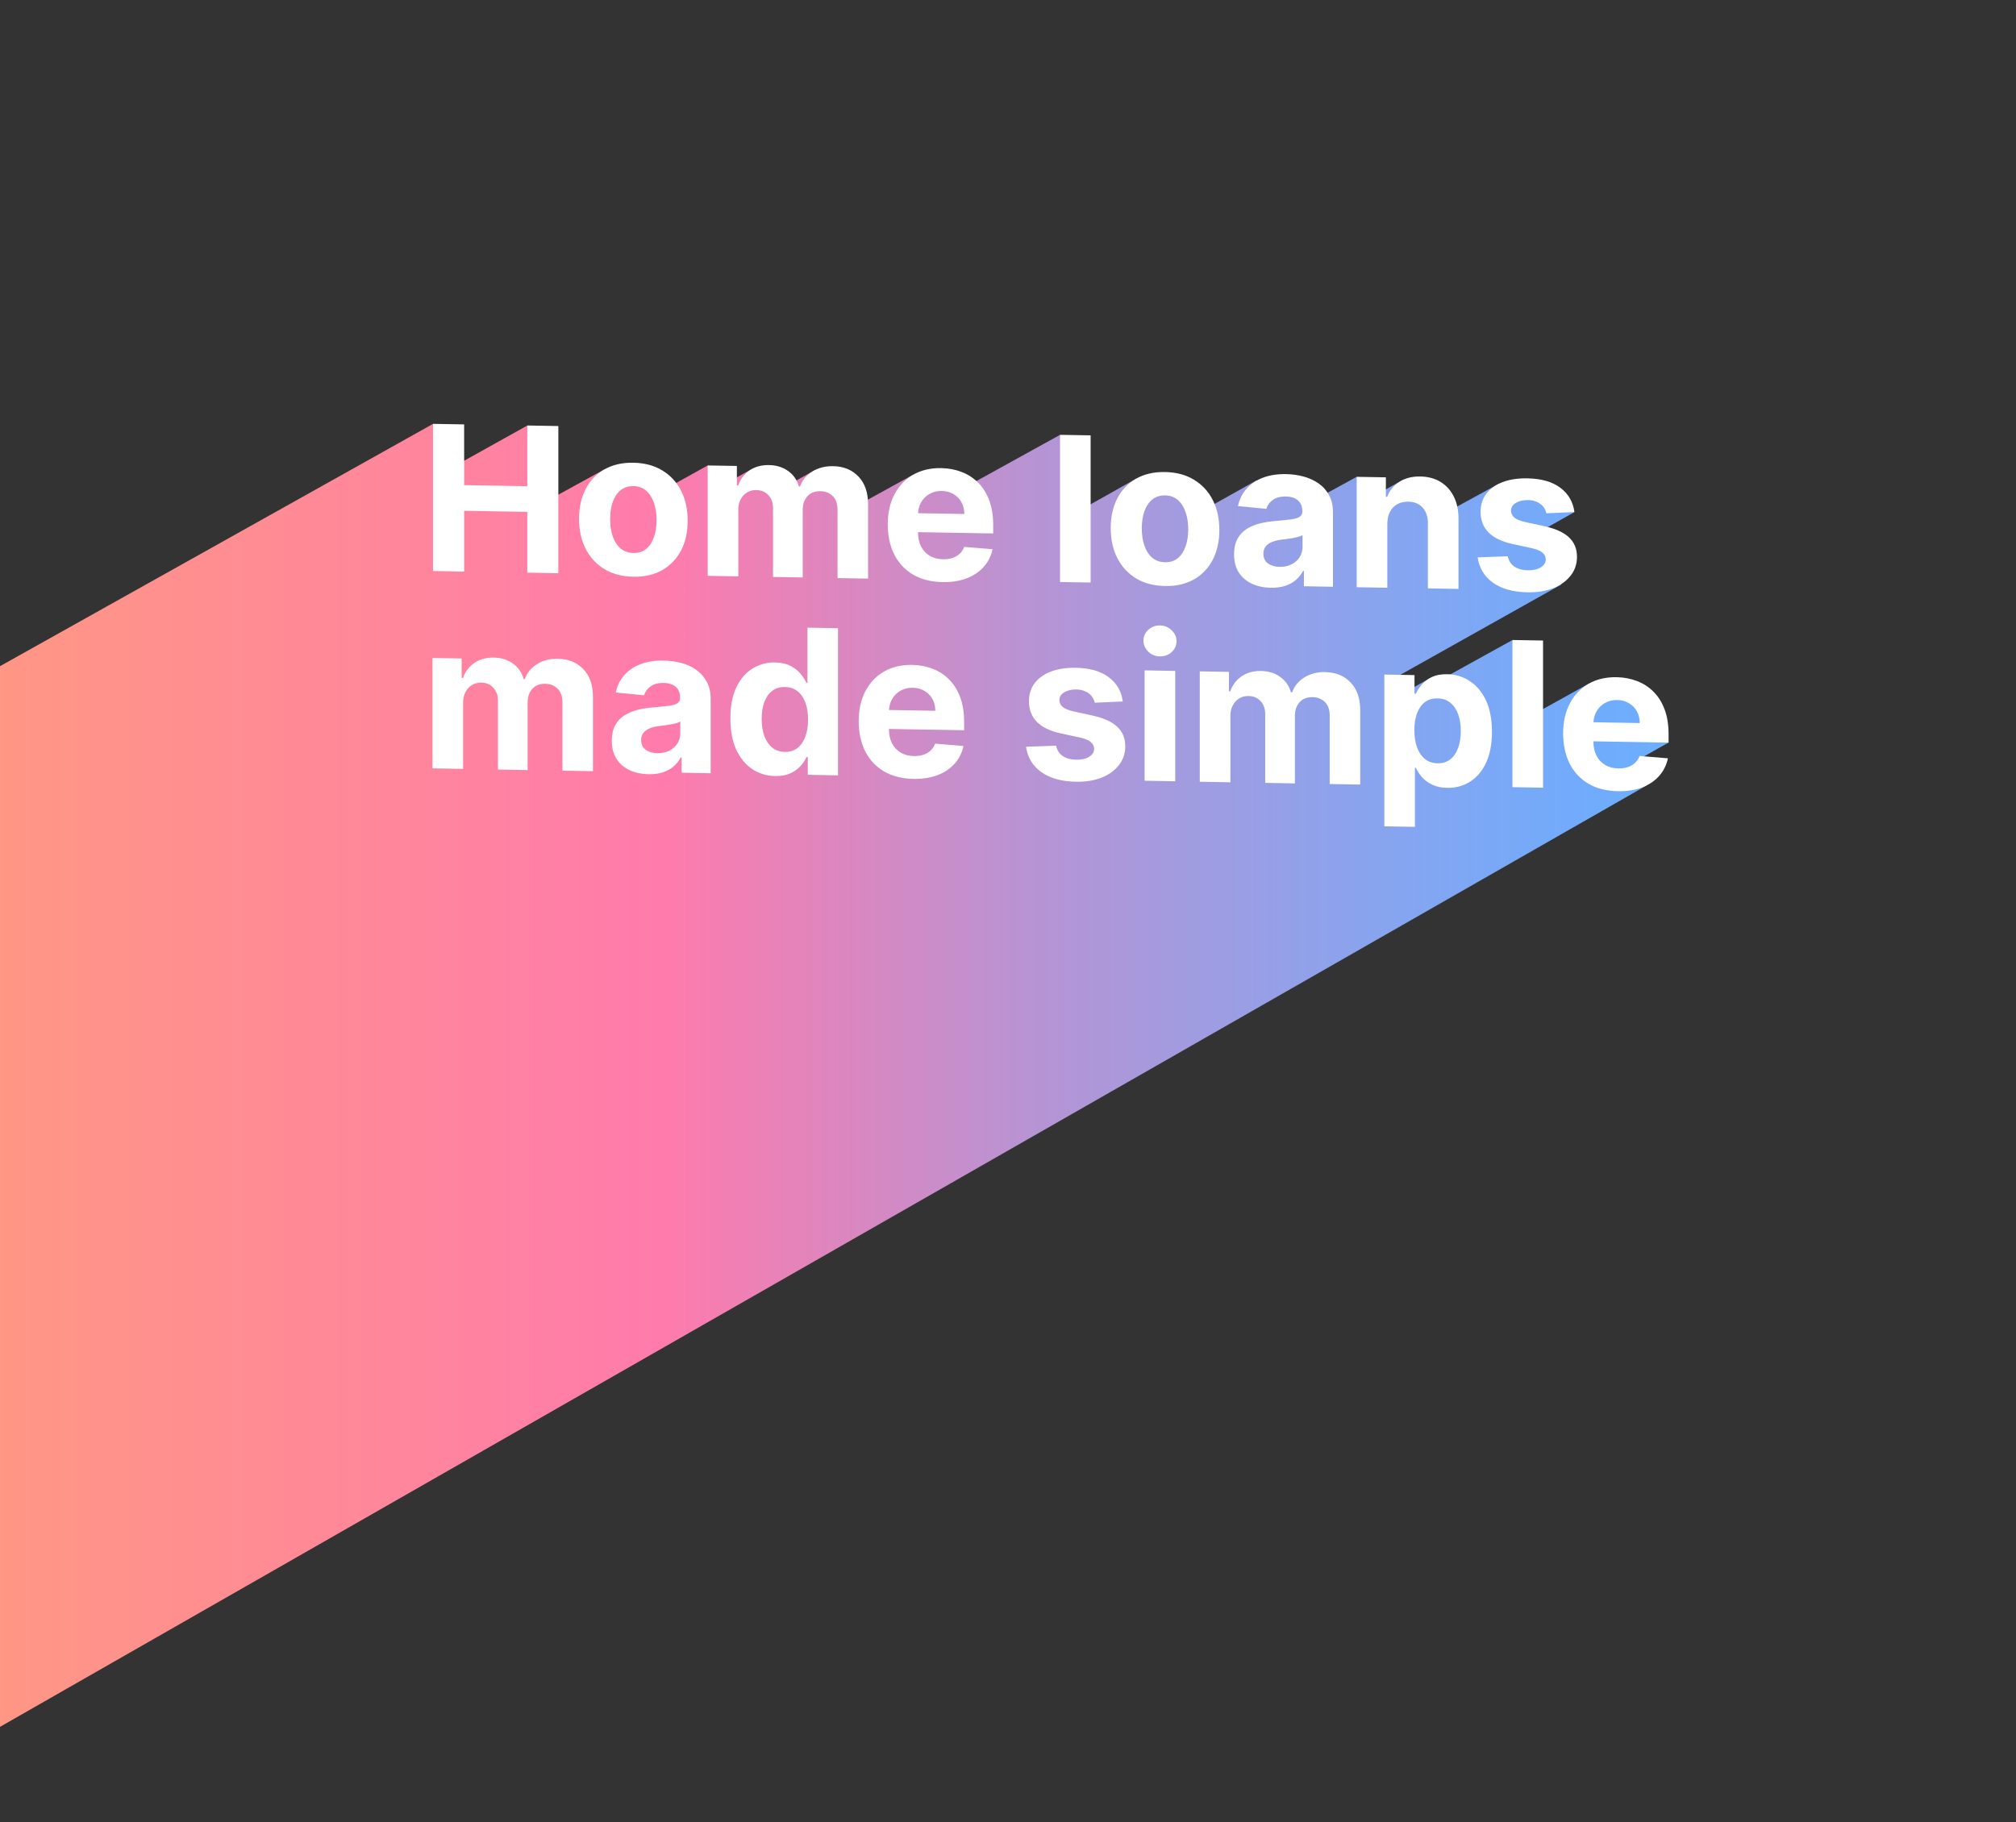 <?xml version="1.0" encoding="UTF-8"?><svg id="Layer_2" xmlns="http://www.w3.org/2000/svg" xmlns:xlink="http://www.w3.org/1999/xlink" viewBox="0 0 895.05 809.15"><rect x="0" y="0" width="895.05" height="809.15" fill="#333333" stroke="none"/><defs><style>.cls-1{fill:url(#linear-gradient);}.cls-1,.cls-2,.cls-3{stroke-width:0px;}.cls-2{fill:none;}.cls-3{fill:#fff;}</style><linearGradient id="linear-gradient" x1="-1109.47" y1="330.67" x2="738.29" y2="330.67" gradientTransform="translate(0 808.23) scale(1 -1)" gradientUnits="userSpaceOnUse"><stop offset=".26" stop-color="#ffc840"/><stop offset=".34" stop-color="#ffbf4b"/><stop offset=".49" stop-color="#ffaa69"/><stop offset=".69" stop-color="#ff879a"/><stop offset=".76" stop-color="#ff7bac"/><stop offset=".78" stop-color="#ee80b5"/><stop offset=".85" stop-color="#b694d4"/><stop offset=".92" stop-color="#8ea2eb"/><stop offset=".97" stop-color="#75aaf9"/><stop offset="1" stop-color="#6caeff"/></linearGradient></defs><g id="Layer_1-2"><polygon class="cls-2" points="0 0 0 295.84 192.25 188.24 205.38 204.99 234.12 188.97 243.44 222.12 268.33 208.46 298.47 215.46 314.16 206.71 319.81 216.1 334.34 207.99 348.43 216.25 361.63 208.85 382.05 223.68 405.33 210.86 429.64 215.76 470.61 193.12 481.73 225.36 504.38 212.59 536.01 225.59 557.76 213.39 586.25 220.57 602.33 211.75 610.73 219.89 623.08 212.96 640.69 228.35 665.18 214.97 699 227.42 684.16 235.78 693.05 259.65 621.04 300.05 623.14 307.77 635.68 300.71 640.24 301.52 671.48 284.23 680.34 317.49 705.18 303.71 732.82 314.39 740.79 329.75 728.29 336.82 730.97 348.86 0 766.87 0 809.15 895.05 809.15 895.05 0 0 0"/><polygon class="cls-1" points="728.29 336.82 740.79 329.75 732.82 314.39 705.18 303.71 680.34 317.49 671.48 284.23 640.24 301.52 635.68 300.71 623.14 307.77 621.04 300.05 693.05 259.65 684.16 235.78 699 227.42 665.18 214.97 640.69 228.35 623.08 212.96 610.73 219.89 602.33 211.75 586.25 220.57 557.76 213.39 536.01 225.59 504.38 212.59 481.73 225.36 470.61 193.12 429.64 215.76 405.33 210.86 382.05 223.68 361.63 208.85 348.43 216.25 334.34 207.99 319.81 216.1 314.16 206.71 298.47 215.46 268.33 208.46 243.44 222.12 234.12 188.97 205.38 204.99 192.25 188.24 0 295.84 0 766.87 730.97 348.86 728.29 336.82"/><path class="cls-3" d="m309.22,297.52c-1.93-1.37-4.16-2.4-6.67-3.09-2.49-.68-5.1-1.04-7.82-1.09-3.91-.07-7.36.47-10.34,1.61-2.95,1.12-5.37,2.75-7.25,4.92-1.88,2.13-3.12,4.69-3.76,7.66l12.57,1.24c.47-1.61,1.43-2.93,2.88-3.96,1.45-1.06,3.39-1.57,5.84-1.53,2.31.04,4.1.63,5.36,1.75,1.28,1.12,1.91,2.71,1.91,4.73v.19c0,1.04-.39,1.82-1.18,2.34-.79.52-2.06.9-3.8,1.14-1.74.22-4.05.46-6.9.71-2.43.19-4.74.55-6.95,1.09-2.19.54-4.15,1.35-5.88,2.45-1.72,1.1-3.09,2.56-4.09,4.39-1,1.83-1.51,4.11-1.51,6.84,0,3.24.7,5.94,2.1,8.14,1.43,2.17,3.36,3.83,5.81,4.99,2.45,1.12,5.24,1.72,8.36,1.78,2.43.04,4.56-.24,6.42-.84,1.85-.63,3.44-1.51,4.75-2.63,1.31-1.15,2.37-2.48,3.16-4h.38v6.81l12.9.23v-33.06c0-2.92-.56-5.43-1.7-7.53-1.12-2.12-2.67-3.88-4.63-5.25l.03-.02Zm-7.18,28.08c0,1.72-.44,3.26-1.3,4.6-.88,1.35-2.08,2.42-3.61,3.19-1.53.76-3.3,1.12-5.3,1.09-2.09-.03-3.81-.54-5.17-1.53-1.34-1-2.01-2.43-2.01-4.28,0-1.28.33-2.34.99-3.18.66-.87,1.58-1.54,2.77-2.02,1.19-.49,2.58-.84,4.18-1.04.74-.09,1.57-.19,2.49-.3.91-.13,1.83-.28,2.74-.43.91-.18,1.73-.36,2.46-.56.74-.23,1.33-.46,1.75-.73v5.2h0Z"/><path class="cls-3" d="m294.02,253.16c3.62-2.07,6.4-4.98,8.36-8.73,1.96-3.77,2.93-8.17,2.93-13.19s-.98-9.5-2.93-13.32c-1.95-3.84-4.74-6.85-8.36-9.02-3.59-2.19-7.88-3.32-12.83-3.41-4.95-.09-9.25.9-12.86,2.97-3.59,2.04-6.37,4.95-8.32,8.73-1.95,3.75-2.93,8.15-2.93,13.22s.98,9.45,2.93,13.3c1.95,3.82,4.73,6.83,8.32,9.02,3.62,2.17,7.9,3.3,12.86,3.38,4.95.09,9.23-.89,12.83-2.93h0Zm-21.99-14.96c-.76-2.25-1.15-4.8-1.15-7.65s.38-5.39,1.15-7.6c.79-2.22,1.94-3.96,3.48-5.23,1.55-1.27,3.47-1.89,5.74-1.84,2.26.03,4.13.72,5.65,2.04,1.51,1.33,2.65,3.11,3.42,5.36.79,2.25,1.18,4.8,1.18,7.65s-.39,5.38-1.18,7.6c-.76,2.22-1.9,3.96-3.42,5.23-1.51,1.25-3.39,1.85-5.65,1.82-2.28-.04-4.19-.71-5.74-2.01-1.53-1.33-2.7-3.11-3.48-5.36h0Z"/><path class="cls-3" d="m206.07,226.83l28.04.49v26.99l13.78.25v-65.36l-13.78-.24v26.97l-28.04-.49v-26.97l-13.82-.24v65.35l13.82.25v-27Z"/><path class="cls-3" d="m615.93,232.65c.02-2.1.42-3.9,1.18-5.37.79-1.49,1.88-2.63,3.26-3.39,1.4-.76,3.02-1.12,4.85-1.1,2.72.04,4.86.93,6.42,2.66,1.55,1.71,2.31,4.07,2.3,7.06v28.78l13.59.24v-31.2c0-3.81-.7-7.1-2.11-9.86-1.4-2.79-3.37-4.95-5.9-6.48-2.53-1.54-5.5-2.33-8.91-2.39-3.64-.07-6.73.72-9.29,2.36-2.55,1.62-4.37,3.84-5.46,6.67h-.57v-8.66l-12.95-.22v49.02l13.59.24v-28.34Z"/><path class="cls-3" d="m555.83,259.24c2.45,1.12,5.24,1.72,8.36,1.77,2.43.04,4.56-.24,6.42-.84,1.85-.63,3.44-1.5,4.75-2.63,1.33-1.15,2.37-2.48,3.16-4h.38v6.81l12.9.22v-33.06c0-2.91-.56-5.43-1.7-7.53-1.12-2.12-2.67-3.88-4.63-5.25-1.93-1.37-4.16-2.4-6.67-3.09-2.49-.69-5.1-1.04-7.82-1.09-3.91-.07-7.36.47-10.34,1.61-2.95,1.12-5.37,2.75-7.25,4.92-1.88,2.13-3.12,4.68-3.76,7.66l12.57,1.24c.47-1.61,1.43-2.93,2.88-3.96,1.45-1.06,3.39-1.57,5.84-1.53,2.32.04,4.11.63,5.36,1.75,1.28,1.12,1.91,2.71,1.91,4.73v.19c0,1.04-.39,1.82-1.18,2.34-.79.52-2.06.9-3.8,1.15-1.74.22-4.04.46-6.89.71-2.43.19-4.74.55-6.95,1.09-2.19.54-4.15,1.35-5.88,2.45-1.72,1.1-3.09,2.56-4.09,4.39s-1.51,4.11-1.51,6.83c0,3.23.7,5.94,2.11,8.14,1.43,2.17,3.36,3.83,5.81,4.99h.01Zm6.07-16.52c.66-.86,1.58-1.54,2.77-2.02,1.19-.49,2.58-.84,4.18-1.04.74-.09,1.57-.19,2.49-.3.91-.13,1.83-.28,2.74-.43.92-.18,1.73-.36,2.46-.56.74-.22,1.33-.46,1.75-.73v5.2c0,1.72-.44,3.26-1.3,4.61-.87,1.35-2.08,2.41-3.61,3.19-1.53.76-3.29,1.12-5.29,1.09-2.09-.03-3.81-.55-5.17-1.53-1.34-1-2.01-2.43-2.01-4.28,0-1.28.33-2.34.99-3.18h-.01Z"/><path class="cls-3" d="m247.78,292.52c-3.59-.07-6.71.73-9.35,2.39-2.62,1.64-4.43,3.85-5.43,6.64h-.51c-.79-2.88-2.36-5.16-4.72-6.85-2.36-1.72-5.22-2.62-8.58-2.67-3.31-.06-6.17.72-8.55,2.34-2.38,1.62-4.09,3.85-5.1,6.71h-.57v-8.66l-12.95-.22v49.02l13.59.24v-29.42c0-1.81.35-3.38,1.06-4.71.7-1.35,1.65-2.38,2.84-3.11,1.21-.74,2.57-1.1,4.09-1.08,2.24.03,4.03.79,5.39,2.24,1.38,1.45,2.08,3.38,2.08,5.79v30.57l13.18.23v-29.93c0-2.55.7-4.59,2.08-6.12,1.38-1.55,3.3-2.3,5.77-2.26,2.17.03,3.98.75,5.43,2.13,1.45,1.38,2.17,3.44,2.17,6.17v30.28l13.56.24v-32.96c0-5.31-1.44-9.45-4.3-12.39-2.85-2.97-6.56-4.48-11.13-4.57h-.04Z"/><path class="cls-3" d="m327.74,226.53c0-1.81.35-3.38,1.06-4.71.7-1.35,1.65-2.38,2.84-3.11,1.21-.74,2.57-1.1,4.09-1.08,2.24.03,4.03.79,5.39,2.24,1.38,1.45,2.08,3.38,2.08,5.78v30.57l13.18.22v-29.93c0-2.55.69-4.59,2.08-6.12,1.38-1.55,3.3-2.3,5.78-2.26,2.17.03,3.98.75,5.43,2.13,1.45,1.38,2.17,3.44,2.17,6.17v30.28l13.56.24v-32.97c0-5.31-1.44-9.45-4.3-12.39-2.85-2.97-6.56-4.48-11.13-4.57-3.6-.07-6.71.73-9.35,2.39-2.62,1.64-4.43,3.85-5.43,6.64h-.51c-.79-2.88-2.36-5.16-4.72-6.85-2.36-1.72-5.22-2.62-8.58-2.67-3.31-.06-6.17.72-8.55,2.34-2.38,1.62-4.09,3.85-5.1,6.71h-.57v-8.66l-12.95-.22v49.02l13.59.24v-29.42h-.05Z"/><path class="cls-3" d="m484.21,193.34l-13.59-.24v65.35l13.59.24v-65.35Z"/><path class="cls-3" d="m358.48,303.32h-.42c-.6-1.34-1.47-2.69-2.62-4.08-1.12-1.4-2.62-2.57-4.47-3.53-1.83-.97-4.11-1.47-6.86-1.53-3.6-.07-6.91.82-9.92,2.64-3,1.8-5.4,4.55-7.21,8.27-1.81,3.69-2.71,8.35-2.71,13.96s.88,10.1,2.62,13.89c1.76,3.77,4.15,6.66,7.14,8.65,3.02,1.97,6.39,2.99,10.12,3.04,2.64.04,4.88-.35,6.7-1.19,1.85-.84,3.35-1.91,4.51-3.21,1.17-1.31,2.08-2.65,2.71-4.01h.57v7.86l13.4.24v-65.35l-13.56-.24v24.56h0Zm-.95,23.88c-.81,2.16-1.98,3.83-3.51,5.01-1.51,1.17-3.36,1.73-5.55,1.7-2.24-.04-4.11-.67-5.65-1.92-1.52-1.26-2.67-2.98-3.48-5.17-.79-2.2-1.18-4.73-1.18-7.58s.39-5.31,1.18-7.45c.79-2.13,1.94-3.8,3.48-4.97,1.53-1.19,3.42-1.76,5.65-1.72,2.19.03,4.06.65,5.58,1.85,1.53,1.2,2.71,2.88,3.5,5.04.81,2.16,1.21,4.7,1.21,7.62s-.42,5.45-1.25,7.6h0Z"/><path class="cls-3" d="m421.38,301.74c-2.08-2.1-4.53-3.68-7.34-4.75-2.79-1.09-5.8-1.66-9.03-1.72-4.81-.08-9,.91-12.57,2.98-3.55,2.07-6.3,4.99-8.27,8.76-1.95,3.77-2.93,8.18-2.93,13.22s.98,9.66,2.93,13.49c1.96,3.8,4.74,6.76,8.36,8.88,3.64,2.11,7.98,3.2,13.02,3.29,4.04.07,7.6-.48,10.69-1.66,3.11-1.2,5.64-2.9,7.59-5.1,1.98-2.22,3.28-4.83,3.92-7.84l-12.57-1.04c-.47,1.22-1.15,2.26-2.04,3.09-.89.83-1.97,1.46-3.22,1.85-1.26.4-2.64.6-4.15.56-2.28-.03-4.25-.55-5.9-1.54-1.66-.99-2.94-2.37-3.87-4.16-.9-1.79-1.34-3.89-1.34-6.31v-.03l33.38.58v-3.73c0-4.17-.58-7.82-1.75-10.94-1.17-3.15-2.81-5.77-4.92-7.87h0Zm-26.68,13.55c.08-1.75.52-3.36,1.34-4.8.9-1.58,2.12-2.82,3.71-3.73,1.6-.93,3.43-1.37,5.49-1.34,1.98.03,3.71.51,5.2,1.4,1.51.88,2.7,2.08,3.54,3.61.85,1.53,1.28,3.27,1.28,5.22l-20.55-.36h-.01Z"/><path class="cls-3" d="m652.46,302.39c-3.02-1.92-6.31-2.92-9.9-2.98-2.74-.05-5.04.38-6.9,1.28-1.83.89-3.31,2.01-4.47,3.37-1.12,1.35-1.99,2.67-2.58,3.98h-.61v-8.24l-13.4-.24v67.39l13.59.24v-26.23h.42c.62,1.38,1.51,2.75,2.68,4.11,1.17,1.34,2.67,2.46,4.49,3.37,1.85.91,4.1,1.38,6.73,1.43,3.72.07,7.09-.83,10.09-2.7,3.02-1.89,5.4-4.68,7.14-8.39,1.76-3.74,2.65-8.33,2.65-13.8s-.91-10.3-2.71-14.05c-1.81-3.77-4.22-6.62-7.25-8.51v-.02Zm-5.13,29.81c-.79,2.16-1.94,3.84-3.48,5.04-1.53,1.19-3.4,1.76-5.62,1.72-2.19-.03-4.05-.66-5.58-1.89-1.53-1.24-2.71-2.95-3.51-5.13-.81-2.18-1.21-4.73-1.21-7.65s.4-5.44,1.21-7.57c.81-2.13,1.97-3.77,3.48-4.92,1.53-1.15,3.4-1.7,5.62-1.65,2.24.03,4.11.67,5.65,1.92,1.53,1.24,2.7,2.94,3.48,5.1.79,2.16,1.18,4.66,1.18,7.49s-.4,5.37-1.21,7.54h-.01Z"/><path class="cls-3" d="m697.29,255.67c1.9-2.39,2.84-5.19,2.84-8.4,0-3.53-1.17-6.4-3.51-8.61-2.34-2.21-5.9-3.84-10.66-4.91l-8.88-1.94c-2.28-.53-3.89-1.2-4.82-2.03-.93-.82-1.4-1.82-1.4-2.99,0-1.47.72-2.63,2.17-3.47,1.45-.86,3.22-1.28,5.33-1.25,1.57.02,2.92.31,4.05.86,1.15.53,2.08,1.24,2.77,2.12.7.86,1.16,1.83,1.37,2.9l12.45-.55c-.6-4.52-2.69-8.12-6.26-10.79-3.55-2.67-8.43-4.08-14.62-4.18-4.19-.08-7.85.48-10.98,1.66-3.1,1.18-5.52,2.9-7.25,5.14-1.7,2.25-2.55,4.94-2.55,8.09,0,3.66,1.16,6.69,3.48,9.09,2.34,2.4,5.91,4.12,10.69,5.17l8.48,1.84c2.12.46,3.71,1.11,4.72,1.93,1.02.81,1.54,1.82,1.56,3.06-.02,1.47-.76,2.65-2.23,3.57-1.45.89-3.36,1.31-5.74,1.27-2.43-.04-4.42-.58-5.96-1.64-1.55-1.07-2.53-2.59-2.93-4.58l-13.37.47c.66,4.69,2.91,8.44,6.73,11.22,3.85,2.77,9.02,4.21,15.5,4.32,4.26.08,8.01-.53,11.27-1.81,3.28-1.3,5.85-3.16,7.72-5.55h.01Z"/><path class="cls-3" d="m740.8,329.74v-3.73c0-4.17-.58-7.82-1.75-10.94-1.17-3.15-2.81-5.77-4.92-7.87-2.08-2.1-4.53-3.68-7.34-4.75-2.79-1.09-5.8-1.66-9.03-1.72-4.81-.09-9,.91-12.57,2.98-3.55,2.07-6.3,4.99-8.27,8.76-1.95,3.77-2.93,8.18-2.93,13.22s.98,9.66,2.93,13.49c1.96,3.8,4.74,6.76,8.36,8.89,3.64,2.11,7.98,3.2,13.02,3.29,4.04.07,7.61-.48,10.7-1.66,3.11-1.2,5.64-2.9,7.59-5.1,1.98-2.22,3.28-4.83,3.92-7.84l-12.57-1.04c-.47,1.22-1.15,2.26-2.05,3.09-.89.83-1.97,1.46-3.22,1.87-1.26.4-2.64.6-4.14.56-2.28-.03-4.25-.55-5.9-1.54-1.66-.99-2.94-2.37-3.86-4.15-.9-1.79-1.34-3.89-1.34-6.31v-.03l33.38.58v-.02Zm-28.3-17.53c1.6-.93,3.43-1.37,5.49-1.34,1.98.03,3.71.51,5.2,1.4,1.51.88,2.7,2.08,3.54,3.61.85,1.53,1.28,3.27,1.28,5.22l-20.55-.36c.08-1.75.52-3.36,1.34-4.8.9-1.58,2.12-2.83,3.71-3.73h-.01Z"/><path class="cls-3" d="m588.43,298.46c-3.6-.07-6.71.73-9.35,2.39-2.62,1.64-4.43,3.85-5.43,6.64h-.51c-.79-2.88-2.36-5.15-4.72-6.85-2.36-1.72-5.22-2.62-8.58-2.67-3.31-.06-6.17.72-8.55,2.34-2.38,1.62-4.09,3.85-5.1,6.71h-.57v-8.66l-12.95-.22v49.02l13.59.24v-29.42c0-1.81.35-3.38,1.06-4.71.7-1.35,1.65-2.38,2.84-3.11,1.21-.74,2.57-1.1,4.09-1.08,2.24.04,4.03.79,5.39,2.24,1.38,1.45,2.08,3.37,2.08,5.78v30.56l13.18.24v-29.93c0-2.55.7-4.59,2.08-6.12,1.38-1.55,3.3-2.3,5.77-2.26,2.17.03,3.98.75,5.43,2.13,1.45,1.38,2.17,3.44,2.17,6.17v30.28l13.56.24v-32.97c0-5.31-1.44-9.45-4.3-12.39-2.85-2.97-6.56-4.48-11.13-4.56h-.04Z"/><path class="cls-3" d="m671.48,349.56l13.59.24v-65.35l-13.59-.24v65.35Z"/><path class="cls-3" d="m538.43,248.56c1.96-3.77,2.93-8.17,2.93-13.19s-.98-9.5-2.93-13.32c-1.95-3.84-4.74-6.85-8.36-9.02-3.6-2.19-7.88-3.32-12.83-3.41-4.96-.09-9.25.9-12.86,2.97-3.59,2.04-6.37,4.95-8.32,8.73-1.95,3.75-2.93,8.17-2.93,13.22s.98,9.45,2.93,13.3c1.96,3.82,4.73,6.83,8.32,9.02,3.62,2.17,7.9,3.3,12.86,3.38,4.95.09,9.23-.89,12.83-2.93,3.62-2.07,6.4-4.98,8.36-8.73h0Zm-12.07-5.92c-.76,2.22-1.9,3.96-3.42,5.23-1.51,1.25-3.39,1.85-5.65,1.82-2.28-.05-4.19-.71-5.74-2.01-1.53-1.33-2.68-3.11-3.48-5.36-.76-2.25-1.15-4.8-1.15-7.65s.38-5.39,1.15-7.6c.79-2.22,1.94-3.96,3.48-5.23,1.55-1.27,3.47-1.89,5.74-1.84,2.26.03,4.13.72,5.65,2.04,1.51,1.33,2.65,3.11,3.42,5.36.79,2.25,1.18,4.8,1.18,7.65s-.39,5.38-1.18,7.6h0Z"/><path class="cls-3" d="m434.27,214.35c-2.09-2.1-4.53-3.68-7.33-4.75-2.79-1.09-5.8-1.66-9.03-1.72-4.81-.08-9,.91-12.57,2.98-3.55,2.07-6.31,4.99-8.27,8.76-1.96,3.77-2.93,8.18-2.93,13.22s.98,9.66,2.93,13.49c1.96,3.8,4.74,6.76,8.36,8.88,3.64,2.1,7.98,3.2,13.02,3.29,4.04.07,7.61-.48,10.69-1.66,3.1-1.2,5.64-2.9,7.6-5.1,1.98-2.22,3.29-4.83,3.92-7.84l-12.57-1.04c-.47,1.22-1.15,2.26-2.04,3.09-.9.83-1.97,1.46-3.22,1.85-1.26.4-2.64.6-4.15.56-2.28-.04-4.25-.55-5.91-1.54-1.66-.99-2.94-2.37-3.86-4.16-.89-1.79-1.34-3.89-1.34-6.31v-.03l33.38.58v-3.73c0-4.17-.58-7.82-1.75-10.94-1.17-3.14-2.81-5.77-4.91-7.87h0Zm-26.68,13.55c.08-1.75.52-3.36,1.34-4.8.89-1.58,2.12-2.82,3.7-3.73,1.6-.93,3.43-1.38,5.49-1.34,1.98.03,3.71.51,5.2,1.4,1.52.88,2.7,2.08,3.54,3.61.85,1.53,1.28,3.27,1.28,5.22l-20.55-.36h0Z"/><path class="cls-3" d="m485.45,317.86l-8.88-1.94c-2.28-.53-3.89-1.2-4.82-2.03-.93-.82-1.4-1.82-1.4-2.99,0-1.47.72-2.63,2.17-3.47,1.45-.86,3.22-1.28,5.32-1.25,1.57.02,2.92.32,4.06.87,1.15.53,2.08,1.24,2.77,2.12.7.87,1.16,1.83,1.37,2.9l12.45-.55c-.6-4.51-2.68-8.12-6.26-10.79-3.55-2.67-8.43-4.08-14.62-4.18-4.19-.08-7.85.48-10.98,1.66-3.1,1.18-5.52,2.9-7.25,5.14-1.7,2.25-2.55,4.94-2.55,8.09,0,3.66,1.16,6.69,3.48,9.09,2.34,2.4,5.91,4.12,10.69,5.17l8.49,1.84c2.12.46,3.71,1.11,4.72,1.93,1.02.81,1.54,1.82,1.56,3.06-.02,1.47-.76,2.65-2.24,3.57-1.45.89-3.36,1.31-5.74,1.27-2.43-.04-4.41-.58-5.96-1.64-1.55-1.07-2.53-2.59-2.93-4.58l-13.37.47c.66,4.7,2.91,8.44,6.73,11.22,3.85,2.76,9.02,4.21,15.5,4.32,4.26.08,8.01-.53,11.27-1.81,3.28-1.3,5.85-3.16,7.72-5.55,1.89-2.39,2.84-5.19,2.84-8.4,0-3.53-1.17-6.4-3.51-8.62-2.34-2.21-5.89-3.85-10.66-4.91h0Z"/><path class="cls-3" d="m508.17,346.71l13.59.24v-49l-13.59-.25v49.02Z"/><path class="cls-3" d="m515,277.75c-2.02-.03-3.75.62-5.2,1.95-1.43,1.31-2.14,2.91-2.14,4.78s.71,3.54,2.14,4.92c1.45,1.37,3.18,2.07,5.2,2.1,2.02.03,3.74-.61,5.17-1.92,1.45-1.34,2.17-2.95,2.17-4.84s-.72-3.49-2.17-4.85c-1.43-1.38-3.15-2.1-5.17-2.13h0Z"/></g></svg>